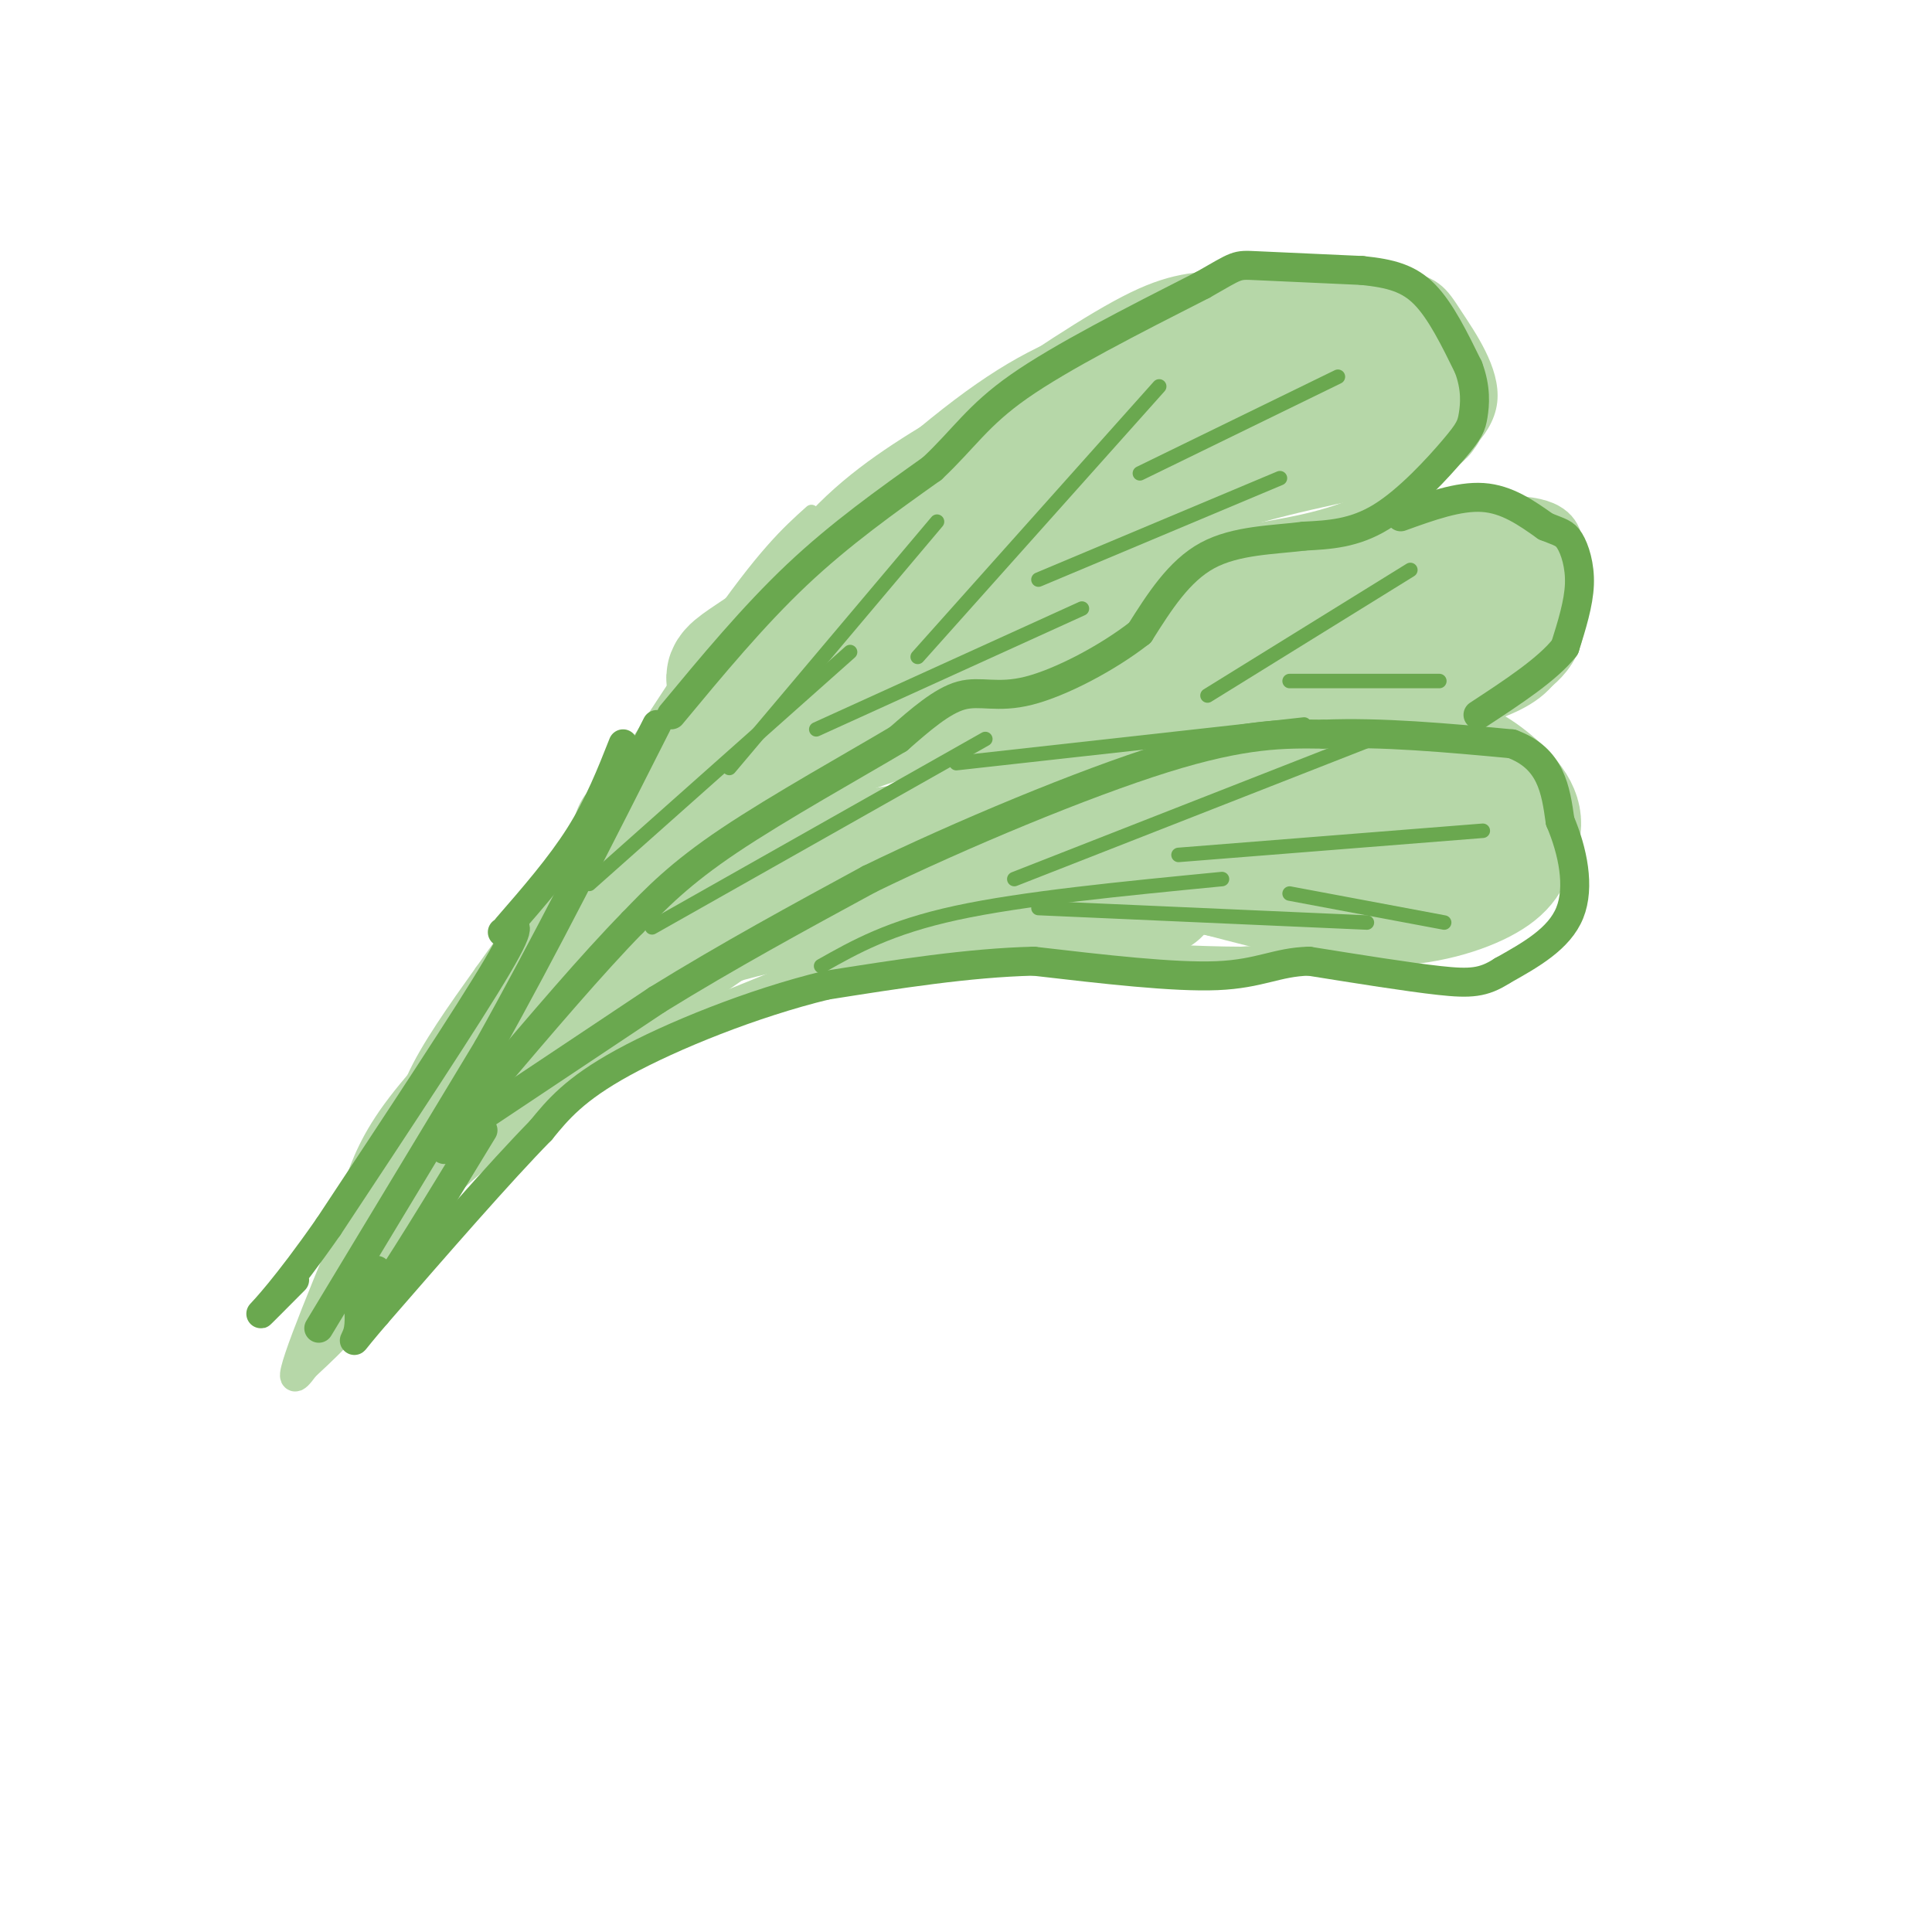 <svg viewBox='0 0 400 400' version='1.1' xmlns='http://www.w3.org/2000/svg' xmlns:xlink='http://www.w3.org/1999/xlink'><g fill='none' stroke='#b6d7a8' stroke-width='3' stroke-linecap='round' stroke-linejoin='round'><path d='M82,238c0.000,0.000 18.000,-34.000 18,-34'/><path d='M100,204c10.833,-17.833 28.917,-45.417 47,-73'/><path d='M147,131c11.333,-16.333 16.167,-20.667 21,-25'/></g>
<g fill='none' stroke='#b6d7a8' stroke-width='6' stroke-linecap='round' stroke-linejoin='round'><path d='M84,240c0.083,-4.833 0.167,-9.667 3,-16c2.833,-6.333 8.417,-14.167 14,-22'/><path d='M101,202c9.333,-13.167 25.667,-35.083 42,-57'/><path d='M143,145c11.333,-16.200 18.667,-28.200 27,-37c8.333,-8.800 17.667,-14.400 27,-20'/><path d='M197,88c11.131,-7.940 25.458,-17.792 35,-23c9.542,-5.208 14.298,-5.774 23,-6c8.702,-0.226 21.351,-0.113 34,0'/><path d='M289,59c7.179,0.750 8.125,2.625 11,7c2.875,4.375 7.679,11.250 7,17c-0.679,5.750 -6.839,10.375 -13,15'/><path d='M294,98c-5.202,4.560 -11.708,8.458 -22,11c-10.292,2.542 -24.369,3.726 -38,8c-13.631,4.274 -26.815,11.637 -40,19'/><path d='M194,136c-16.310,8.095 -37.083,18.833 -48,25c-10.917,6.167 -11.976,7.762 -17,14c-5.024,6.238 -14.012,17.119 -23,28'/><path d='M106,203c-8.289,9.378 -17.511,18.822 -23,26c-5.489,7.178 -7.244,12.089 -9,17'/><path d='M74,246c-2.422,5.400 -3.978,10.400 -4,11c-0.022,0.600 1.489,-3.200 3,-7'/><path d='M73,250c2.000,-3.667 5.500,-9.333 9,-15'/><path d='M73,252c0.000,0.000 36.000,-46.000 36,-46'/><path d='M109,206c11.167,-12.833 21.083,-21.917 31,-31'/><path d='M282,108c13.911,-1.578 27.822,-3.156 35,-2c7.178,1.156 7.622,5.044 8,8c0.378,2.956 0.689,4.978 1,7'/><path d='M326,121c-0.528,4.748 -2.348,13.118 -6,18c-3.652,4.882 -9.137,6.276 -13,8c-3.863,1.724 -6.104,3.778 -13,5c-6.896,1.222 -18.448,1.611 -30,2'/><path d='M264,154c-15.333,-0.311 -38.667,-2.089 -57,0c-18.333,2.089 -31.667,8.044 -45,14'/><path d='M162,168c-14.333,5.833 -27.667,13.417 -41,21'/><path d='M121,189c-8.333,4.000 -8.667,3.500 -9,3'/><path d='M96,221c12.750,-13.000 25.500,-26.000 36,-34c10.500,-8.000 18.750,-11.000 27,-14'/><path d='M159,173c5.711,-3.200 6.489,-4.200 17,-6c10.511,-1.800 30.756,-4.400 51,-7'/><path d='M227,160c15.333,-1.667 28.167,-2.333 41,-3'/><path d='M308,151c4.000,5.500 8.000,11.000 9,16c1.000,5.000 -1.000,9.500 -3,14'/><path d='M314,181c-2.200,4.844 -6.200,9.956 -16,13c-9.800,3.044 -25.400,4.022 -41,5'/><path d='M257,199c-18.321,-0.048 -43.625,-2.667 -59,-3c-15.375,-0.333 -20.821,1.619 -27,4c-6.179,2.381 -13.089,5.190 -20,8'/><path d='M151,208c-8.711,3.733 -20.489,9.067 -29,14c-8.511,4.933 -13.756,9.467 -19,14'/><path d='M103,236c-8.500,7.095 -20.250,17.833 -25,24c-4.750,6.167 -2.500,7.762 -4,11c-1.500,3.238 -6.750,8.119 -12,13'/><path d='M62,284c-1.667,1.000 0.167,-3.000 2,-7'/><path d='M76,246c-7.833,18.750 -15.667,37.500 -15,39c0.667,1.500 9.833,-14.250 19,-30'/><path d='M80,255c4.022,-6.844 4.578,-8.956 12,-17c7.422,-8.044 21.711,-22.022 36,-36'/><path d='M113,224c0.000,0.000 62.000,-44.000 62,-44'/><path d='M137,204c-2.333,-1.167 -4.667,-2.333 9,-8c13.667,-5.667 43.333,-15.833 73,-26'/><path d='M164,200c17.167,-7.083 34.333,-14.167 49,-18c14.667,-3.833 26.833,-4.417 39,-5'/><path d='M149,192c10.000,-4.750 20.000,-9.500 34,-14c14.000,-4.500 32.000,-8.750 50,-13'/><path d='M222,178c0.000,0.000 35.000,-9.000 35,-9'/></g>
<g fill='none' stroke='#b6d7a8' stroke-width='28' stroke-linecap='round' stroke-linejoin='round'><path d='M174,131c16.417,-10.667 32.833,-21.333 34,-22c1.167,-0.667 -12.917,8.667 -27,18'/><path d='M181,127c-10.333,8.667 -22.667,21.333 -35,34'/><path d='M146,161c-9.756,8.800 -16.644,13.800 -12,11c4.644,-2.800 20.822,-13.400 37,-24'/><path d='M171,148c12.111,-6.489 23.889,-10.711 43,-14c19.111,-3.289 45.556,-5.644 72,-8'/><path d='M286,126c18.393,-1.190 28.375,-0.167 28,3c-0.375,3.167 -11.107,8.476 -25,11c-13.893,2.524 -30.946,2.262 -48,2'/><path d='M241,142c-15.805,1.655 -31.317,4.793 -39,6c-7.683,1.207 -7.537,0.484 -8,0c-0.463,-0.484 -1.537,-0.728 -1,-4c0.537,-3.272 2.683,-9.573 5,-14c2.317,-4.427 4.805,-6.979 13,-12c8.195,-5.021 22.098,-12.510 36,-20'/><path d='M247,98c13.881,-5.119 30.583,-7.917 39,-10c8.417,-2.083 8.548,-3.452 8,-5c-0.548,-1.548 -1.774,-3.274 -3,-5'/><path d='M291,78c-1.083,-1.607 -2.292,-3.125 -8,-4c-5.708,-0.875 -15.917,-1.107 -25,0c-9.083,1.107 -17.042,3.554 -25,6'/><path d='M233,80c-7.978,2.356 -15.422,5.244 -27,14c-11.578,8.756 -27.289,23.378 -43,38'/><path d='M163,132c-10.821,8.003 -16.375,9.011 -4,10c12.375,0.989 42.678,1.959 58,2c15.322,0.041 15.663,-0.845 22,-4c6.337,-3.155 18.668,-8.577 31,-14'/><path d='M270,126c6.156,-3.467 6.044,-5.133 10,-6c3.956,-0.867 11.978,-0.933 20,-1'/><path d='M300,119c3.690,0.024 2.917,0.583 6,0c3.083,-0.583 10.024,-2.310 0,3c-10.024,5.310 -37.012,17.655 -64,30'/><path d='M242,152c-17.911,7.733 -30.689,12.067 -26,13c4.689,0.933 26.844,-1.533 49,-4'/><path d='M265,161c13.833,0.500 23.917,3.750 34,7'/><path d='M299,168c6.000,-0.333 4.000,-4.667 2,-9'/><path d='M301,159c2.756,0.067 8.644,4.733 11,8c2.356,3.267 1.178,5.133 0,7'/><path d='M312,174c-0.202,2.298 -0.708,4.542 -5,7c-4.292,2.458 -12.369,5.131 -22,5c-9.631,-0.131 -20.815,-3.065 -32,-6'/><path d='M253,180c-7.345,-1.548 -9.708,-2.417 -23,-3c-13.292,-0.583 -37.512,-0.881 -54,2c-16.488,2.881 -25.244,8.940 -34,15'/><path d='M142,194c-10.167,5.500 -18.583,11.750 -27,18'/><path d='M115,212c-6.500,4.500 -9.250,6.750 -12,9'/><path d='M103,221c-0.286,-0.369 5.000,-5.792 12,-12c7.000,-6.208 15.714,-13.202 30,-18c14.286,-4.798 34.143,-7.399 54,-10'/><path d='M199,181c15.667,-1.167 27.833,0.917 40,3'/></g>
<g fill='none' stroke='#6aa84f' stroke-width='6' stroke-linecap='round' stroke-linejoin='round'><path d='M66,275c0.000,0.000 35.000,-58.000 35,-58'/><path d='M101,217c11.667,-20.833 23.333,-43.917 35,-67'/><path d='M139,148c8.500,-10.250 17.000,-20.500 26,-29c9.000,-8.500 18.500,-15.250 28,-22'/><path d='M193,97c6.667,-6.267 9.333,-10.933 18,-17c8.667,-6.067 23.333,-13.533 38,-21'/><path d='M249,59c7.378,-4.200 6.822,-4.200 11,-4c4.178,0.200 13.089,0.600 22,1'/><path d='M282,56c5.911,0.600 9.689,1.600 13,5c3.311,3.400 6.156,9.200 9,15'/><path d='M304,76c1.673,4.372 1.356,7.801 1,10c-0.356,2.199 -0.750,3.169 -4,7c-3.250,3.831 -9.357,10.523 -15,14c-5.643,3.477 -10.821,3.738 -16,4'/><path d='M270,111c-6.311,0.800 -14.089,0.800 -20,4c-5.911,3.200 -9.956,9.600 -14,16'/><path d='M236,131c-6.690,5.238 -16.417,10.333 -23,12c-6.583,1.667 -10.024,-0.095 -14,1c-3.976,1.095 -8.488,5.048 -13,9'/><path d='M186,153c-8.911,5.311 -24.689,14.089 -35,21c-10.311,6.911 -15.156,11.956 -20,17'/><path d='M131,191c-8.333,8.500 -19.167,21.250 -30,34'/><path d='M101,225c-6.500,7.833 -7.750,10.417 -9,13'/><path d='M290,107c6.000,-2.167 12.000,-4.333 17,-4c5.000,0.333 9.000,3.167 13,6'/><path d='M320,109c2.988,1.226 3.958,1.292 5,3c1.042,1.708 2.155,5.060 2,9c-0.155,3.940 -1.577,8.470 -3,13'/><path d='M324,134c-3.500,4.500 -10.750,9.250 -18,14'/><path d='M91,237c0.000,0.000 45.000,-30.000 45,-30'/><path d='M136,207c14.833,-9.167 29.417,-17.083 44,-25'/><path d='M180,182c18.933,-9.222 44.267,-19.778 61,-25c16.733,-5.222 24.867,-5.111 33,-5'/><path d='M274,152c12.000,-0.500 25.500,0.750 39,2'/><path d='M313,154c8.167,3.000 9.083,9.500 10,16'/><path d='M323,170c2.622,6.178 4.178,13.622 2,19c-2.178,5.378 -8.089,8.689 -14,12'/><path d='M311,201c-3.867,2.489 -6.533,2.711 -13,2c-6.467,-0.711 -16.733,-2.356 -27,-4'/><path d='M271,199c-6.733,0.178 -10.067,2.622 -19,3c-8.933,0.378 -23.467,-1.311 -38,-3'/><path d='M214,199c-13.500,0.333 -28.250,2.667 -43,5'/><path d='M171,204c-15.267,3.711 -31.933,10.489 -42,16c-10.067,5.511 -13.533,9.756 -17,14'/><path d='M112,234c-8.500,8.667 -21.250,23.333 -34,38'/><path d='M78,272c-6.178,7.156 -4.622,6.044 -4,4c0.622,-2.044 0.311,-5.022 0,-8'/><path d='M100,234c-9.167,15.083 -18.333,30.167 -22,35c-3.667,4.833 -1.833,-0.583 0,-6'/><path d='M104,193c2.500,-1.583 5.000,-3.167 -1,7c-6.000,10.167 -20.500,32.083 -35,54'/><path d='M68,254c-8.867,12.711 -13.533,17.489 -14,18c-0.467,0.511 3.267,-3.244 7,-7'/><path d='M105,192c5.500,-6.333 11.000,-12.667 15,-19c4.000,-6.333 6.500,-12.667 9,-19'/></g>
<g fill='none' stroke='#6aa84f' stroke-width='3' stroke-linecap='round' stroke-linejoin='round'><path d='M122,183c0.000,0.000 54.000,-48.000 54,-48'/><path d='M151,159c0.000,0.000 43.000,-51.000 43,-51'/><path d='M169,151c0.000,0.000 55.000,-25.000 55,-25'/><path d='M190,136c0.000,0.000 50.000,-56.000 50,-56'/><path d='M215,120c0.000,0.000 50.000,-21.000 50,-21'/><path d='M236,98c0.000,0.000 41.000,-20.000 41,-20'/><path d='M135,192c0.000,0.000 69.000,-39.000 69,-39'/><path d='M198,158c0.000,0.000 72.000,-8.000 72,-8'/><path d='M250,144c0.000,0.000 42.000,-26.000 42,-26'/><path d='M267,141c0.000,0.000 31.000,0.000 31,0'/><path d='M170,200c7.083,-4.000 14.167,-8.000 28,-11c13.833,-3.000 34.417,-5.000 55,-7'/><path d='M215,188c0.000,0.000 68.000,3.000 68,3'/><path d='M210,182c0.000,0.000 74.000,-29.000 74,-29'/><path d='M244,177c0.000,0.000 63.000,-5.000 63,-5'/><path d='M267,185c0.000,0.000 32.000,6.000 32,6'/></g>
</svg>